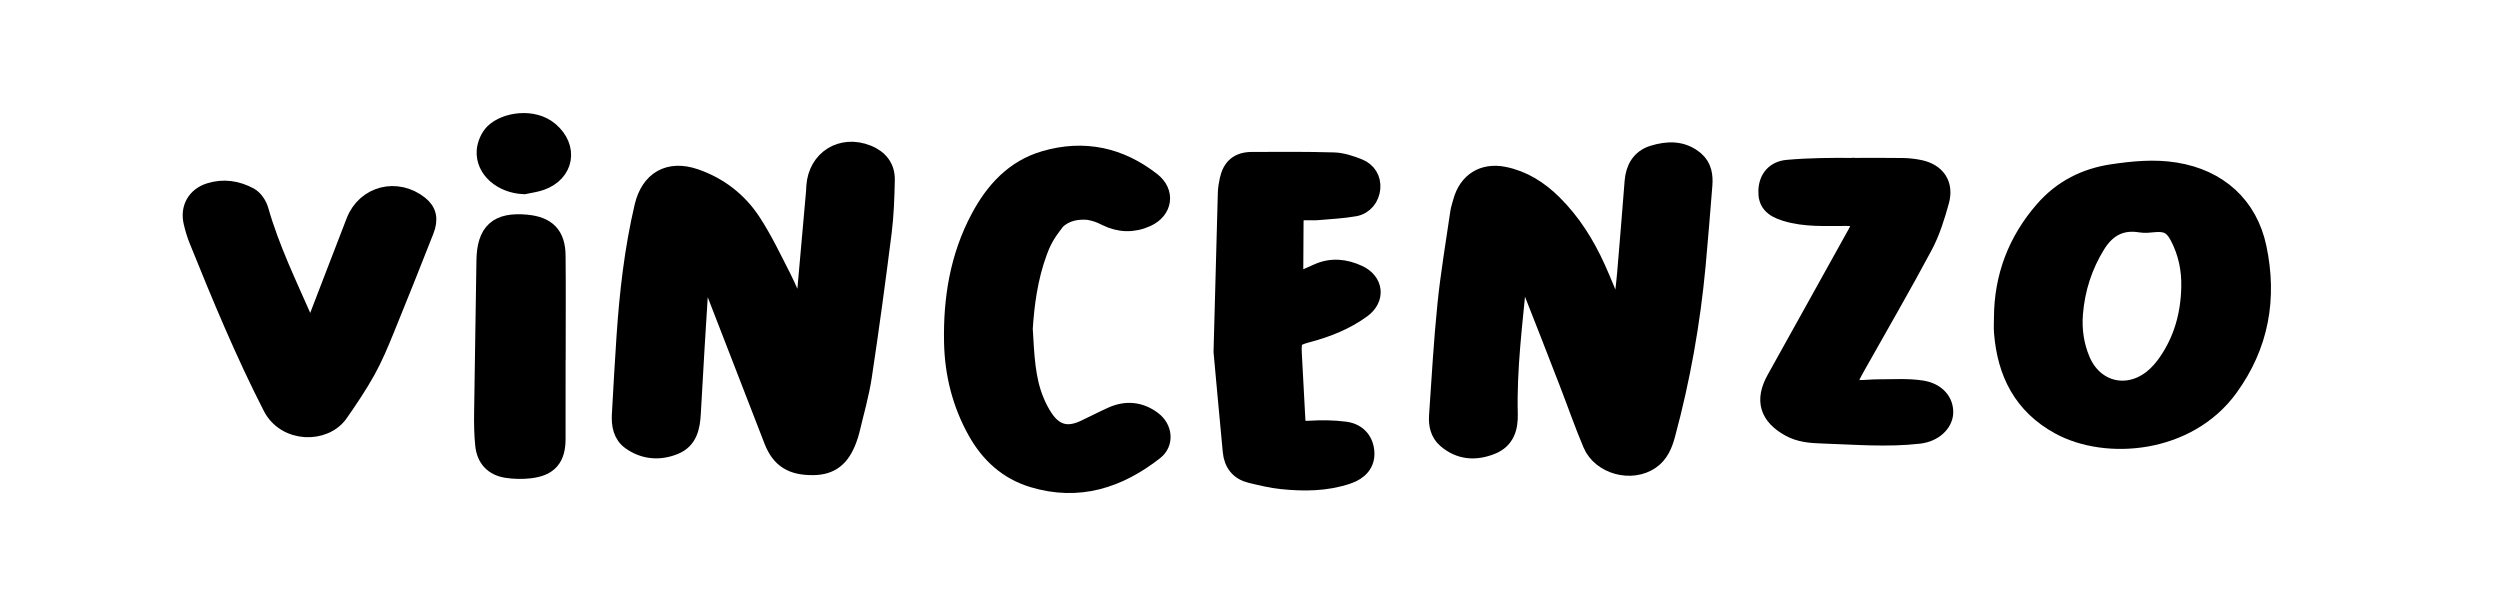 <?xml version="1.0" encoding="utf-8"?>
<!-- Generator: Adobe Illustrator 16.0.0, SVG Export Plug-In . SVG Version: 6.00 Build 0)  -->
<!DOCTYPE svg PUBLIC "-//W3C//DTD SVG 1.1//EN" "http://www.w3.org/Graphics/SVG/1.1/DTD/svg11.dtd">
<svg version="1.1" id="logos_alternatives_xA0_Image_1_"
	 xmlns="http://www.w3.org/2000/svg" xmlns:xlink="http://www.w3.org/1999/xlink" x="0px" y="0px" width="395.04px" height="94px"
	 viewBox="0 9.98 395.04 94" enable-background="new 0 9.98 395.04 94" xml:space="preserve">
<path stroke="#000000" stroke-width="3" stroke-miterlimit="10" d="M110.994,52.849c-0.188,0.716-0.498,1.424-0.544,2.149
	c-0.433,6.781-0.837,13.563-1.212,20.348c-0.116,2.101-0.522,4.088-2.669,4.966c-2.346,0.959-4.741,0.791-6.852-0.708
	c-1.361-0.968-1.618-2.519-1.532-4.094c0.226-4.113,0.456-8.226,0.733-12.334c0.465-6.908,1.245-13.773,2.829-20.529
	c0.972-4.143,3.971-5.886,8.008-4.513c3.801,1.292,6.876,3.683,9.039,7.005c1.8,2.765,3.23,5.777,4.737,8.724
	c0.872,1.705,1.565,3.5,2.353,5.249c0.208,0.461,0.466,0.899,0.884,1.699c0.206-0.789,0.382-1.216,0.422-1.655
	c0.57-6.29,1.122-12.581,1.675-18.872c0.024-0.279,0.024-0.56,0.043-0.839c0.283-4.289,4.111-6.673,8.132-5.063
	c1.817,0.728,2.898,2.067,2.854,4.029c-0.06,2.754-0.147,5.523-0.492,8.252c-0.96,7.609-1.989,15.211-3.137,22.794
	c-0.436,2.876-1.266,5.692-1.93,8.533c-0.109,0.465-0.268,0.92-0.432,1.37c-1.057,2.892-2.659,4.149-5.323,4.194
	c-3.366,0.058-5.22-1.055-6.374-4.008c-3.153-8.075-6.246-16.173-9.402-24.249c-0.348-0.892-0.947-1.685-1.43-2.524
	C111.249,52.798,111.122,52.823,110.994,52.849z"/>
<path stroke="#000000" stroke-width="3" stroke-miterlimit="10" d="M256.208,60.44c0.276-2.405,0.605-4.806,0.818-7.217
	c0.43-4.858,0.788-9.723,1.189-14.584c0.166-2,1.049-3.582,3.035-4.191c2.293-0.704,4.605-0.779,6.58,0.914
	c1.164,0.998,1.371,2.395,1.254,3.844c-0.344,4.224-0.668,8.45-1.062,12.669c-0.843,9.053-2.427,17.976-4.799,26.755
	c-0.425,1.572-1.015,3.037-2.423,4.017c-2.986,2.077-7.77,0.821-9.197-2.548c-1.325-3.124-2.434-6.339-3.66-9.505
	c-2.006-5.178-4.016-10.354-6.062-15.517c-0.338-0.852-0.885-1.621-1.334-2.428c-0.141,0.028-0.28,0.057-0.422,0.085
	c-0.123,0.38-0.322,0.753-0.359,1.142c-0.678,7.163-1.617,14.307-1.43,21.529c0.056,2.115-0.465,4.012-2.686,4.895
	c-2.533,1.01-4.953,0.847-7.078-0.989c-1.076-0.933-1.355-2.259-1.262-3.614c0.406-5.862,0.73-11.734,1.326-17.578
	c0.492-4.846,1.316-9.658,2.014-14.483c0.085-0.59,0.281-1.164,0.439-1.742c0.871-3.178,3.324-4.722,6.548-4.07
	c3.04,0.615,5.54,2.224,7.715,4.372c2.972,2.934,5.144,6.419,6.854,10.195c0.957,2.109,1.793,4.272,2.698,6.405
	c0.243,0.571,0.539,1.12,0.812,1.679C255.881,60.464,256.043,60.452,256.208,60.44z"/>
<path stroke="#000000" stroke-width="3" stroke-miterlimit="10" d="M316.575,60.233c0.016-6.497,2.205-12.209,6.477-17.081
	c2.85-3.248,6.504-5.106,10.779-5.733c3.289-0.483,6.57-0.806,9.902-0.27c6.725,1.083,11.508,5.298,12.92,11.981
	c1.682,7.955,0.383,15.393-4.49,22.087c-6.537,8.984-19.334,9.951-26.668,5.958c-5.842-3.18-8.402-8.287-8.912-14.667
	C316.522,61.756,316.575,60.993,316.575,60.233z M346.176,55.347c0.066-2.853-0.506-5.562-1.844-8.09
	c-0.922-1.739-1.945-2.258-3.906-2.088c-0.713,0.062-1.453,0.171-2.145,0.053c-3.174-0.543-5.449,0.751-7.072,3.374
	c-2.076,3.354-3.254,7.021-3.568,10.946c-0.203,2.543,0.152,5.033,1.15,7.394c2.031,4.808,7.279,6.174,11.375,2.923
	c0.891-0.708,1.674-1.613,2.326-2.553C344.981,63.72,346.088,59.684,346.176,55.347z"/>
<path stroke="#000000" stroke-width="3" stroke-miterlimit="10" d="M161.692,61.939c0.25,4.308,0.385,7.876,1.726,11.239
	c0.411,1.031,0.92,2.047,1.542,2.964c1.636,2.415,3.71,2.96,6.348,1.745c1.488-0.685,2.937-1.454,4.431-2.125
	c2.227-0.999,4.375-0.801,6.339,0.665c1.68,1.255,1.907,3.518,0.328,4.758c-5.682,4.461-11.976,6.501-19.162,4.328
	c-3.994-1.208-6.862-3.852-8.865-7.443c-2.421-4.341-3.603-9.036-3.704-13.994c-0.14-6.853,0.92-13.469,4.183-19.59
	c2.291-4.297,5.425-7.772,10.261-9.179c6.147-1.788,11.792-0.569,16.82,3.361c2.232,1.744,1.833,4.469-0.761,5.655
	c-2.135,0.976-4.263,0.901-6.36-0.138c-0.895-0.443-1.573-0.732-2.761-0.946c-1.701-0.169-3.667,0.083-5.218,1.576
	c-1.389,1.824-2.022,2.726-2.816,4.842C162.462,53.821,161.923,58.245,161.692,61.939z"/>
<path stroke="#000000" stroke-width="3" stroke-miterlimit="10" d="M193.259,65.56c0.25-9.425,0.453-17.259,0.677-25.091
	c0.019-0.675,0.137-1.354,0.278-2.017c0.43-2.01,1.55-2.957,3.611-2.963c4.319-0.014,8.64-0.053,12.957,0.076
	c1.278,0.038,2.586,0.487,3.799,0.955c1.471,0.567,2.158,1.822,2.035,3.203c-0.13,1.423-1.076,2.688-2.582,2.949
	c-1.92,0.334-3.885,0.431-5.832,0.596c-0.675,0.057-1.359-0.005-2.039,0.013c-1.113,0.029-1.679,0.591-1.68,1.729
	c-0.003,2.76-0.016,5.521-0.046,8.279c-0.011,1.03,0.453,1.293,1.354,0.919c0.812-0.337,1.621-0.682,2.42-1.049
	c2.16-0.994,4.299-0.766,6.379,0.194c2.533,1.169,2.799,3.791,0.543,5.423c-2.557,1.852-5.443,2.999-8.482,3.806
	c-2.306,0.612-2.559,0.974-2.439,3.357c0.17,3.435,0.356,6.869,0.554,10.302c0.096,1.686,0.45,1.821,2.103,1.723
	c1.896-0.113,3.834-0.111,5.711,0.145c1.961,0.27,3.021,1.641,3.099,3.428c0.069,1.606-0.892,2.807-2.787,3.443
	c-3.373,1.135-6.849,1.15-10.325,0.796c-1.656-0.17-3.296-0.573-4.921-0.963c-1.812-0.435-2.763-1.69-2.934-3.511
	C194.164,75.534,193.645,69.765,193.259,65.56z"/>
<path stroke="#000000" stroke-width="3" stroke-miterlimit="10" d="M49.052,62.395c0.552-0.94,1.017-1.535,1.279-2.208
	c1.972-5.059,3.879-10.143,5.855-15.199c1.629-4.167,6.499-5.403,10.047-2.596c1.249,0.988,1.549,2.194,0.842,3.989
	c-2.063,5.237-4.14,10.47-6.271,15.679c-0.892,2.179-1.801,4.369-2.941,6.421c-1.295,2.33-2.793,4.556-4.321,6.744
	c-2.311,3.31-8.355,3.233-10.525-1.002c-4.394-8.583-8.07-17.466-11.671-26.39c-0.357-0.885-0.625-1.814-0.847-2.744
	c-0.518-2.177,0.511-4.016,2.64-4.699c2.173-0.698,4.31-0.352,6.247,0.696c0.709,0.383,1.325,1.33,1.557,2.142
	c1.726,6.061,4.475,11.703,6.99,17.44C48.148,61.159,48.52,61.583,49.052,62.395z"/>
<path stroke="#000000" stroke-width="3" stroke-miterlimit="10" d="M292.858,36.433c2.598,0,5.197-0.026,7.795,0.014
	c0.912,0.015,1.84,0.115,2.729,0.31c2.578,0.564,3.832,2.407,3.119,4.984c-0.668,2.411-1.424,4.865-2.594,7.058
	c-3.385,6.341-7,12.558-10.521,18.827c-0.371,0.661-0.755,1.322-1.043,2.02c-0.511,1.242-0.14,1.854,1.188,1.889
	c1.115,0.03,2.234-0.124,3.352-0.119c2.266,0.01,4.568-0.171,6.783,0.181c2.357,0.374,3.555,1.925,3.473,3.648
	c-0.07,1.495-1.521,3.081-3.92,3.352c-5.084,0.578-10.141,0.13-15.209-0.034c-1.805-0.06-3.573-0.171-5.217-1.095
	c-3.244-1.822-3.99-4.232-2.183-7.495c4.263-7.686,8.554-15.354,12.81-23.044c1.263-2.282,0.963-2.73-1.642-2.746
	c-3.229-0.02-6.478,0.23-9.639-0.758c-2.056-0.642-2.861-1.547-2.788-3.329c0.076-1.842,1.118-3.181,3.098-3.36
	C285.907,36.424,289.388,36.408,292.858,36.433C292.861,36.517,292.854,36.348,292.858,36.433z"/>
<path stroke="#000000" stroke-width="3" stroke-miterlimit="10" d="M87.873,64.971c0,4.795,0.009,9.59-0.003,14.385
	c-0.008,2.966-1.18,4.362-4.115,4.708c-1.212,0.143-2.481,0.123-3.687-0.066c-2.065-0.326-3.26-1.606-3.478-3.707
	c-0.172-1.662-0.195-3.349-0.173-5.022c0.104-8.031,0.262-16.06,0.367-24.091c0.059-4.536,1.891-6.212,6.426-5.778
	c3.175,0.304,4.624,1.771,4.66,4.948c0.056,4.874,0.015,9.75,0.015,14.625C87.88,64.971,87.876,64.971,87.873,64.971z"/>
<path stroke="#000000" stroke-width="3" stroke-miterlimit="10" d="M82.793,39.165c-3.415-0.139-6.167-2.462-5.968-5.346
	c0.067-0.98,0.566-2.143,1.259-2.827c1.783-1.76,6.154-2.482,8.74-0.269c3.039,2.601,2.393,6.49-1.361,7.837
	C84.611,38.866,83.685,38.969,82.793,39.165z"/>
</svg>
